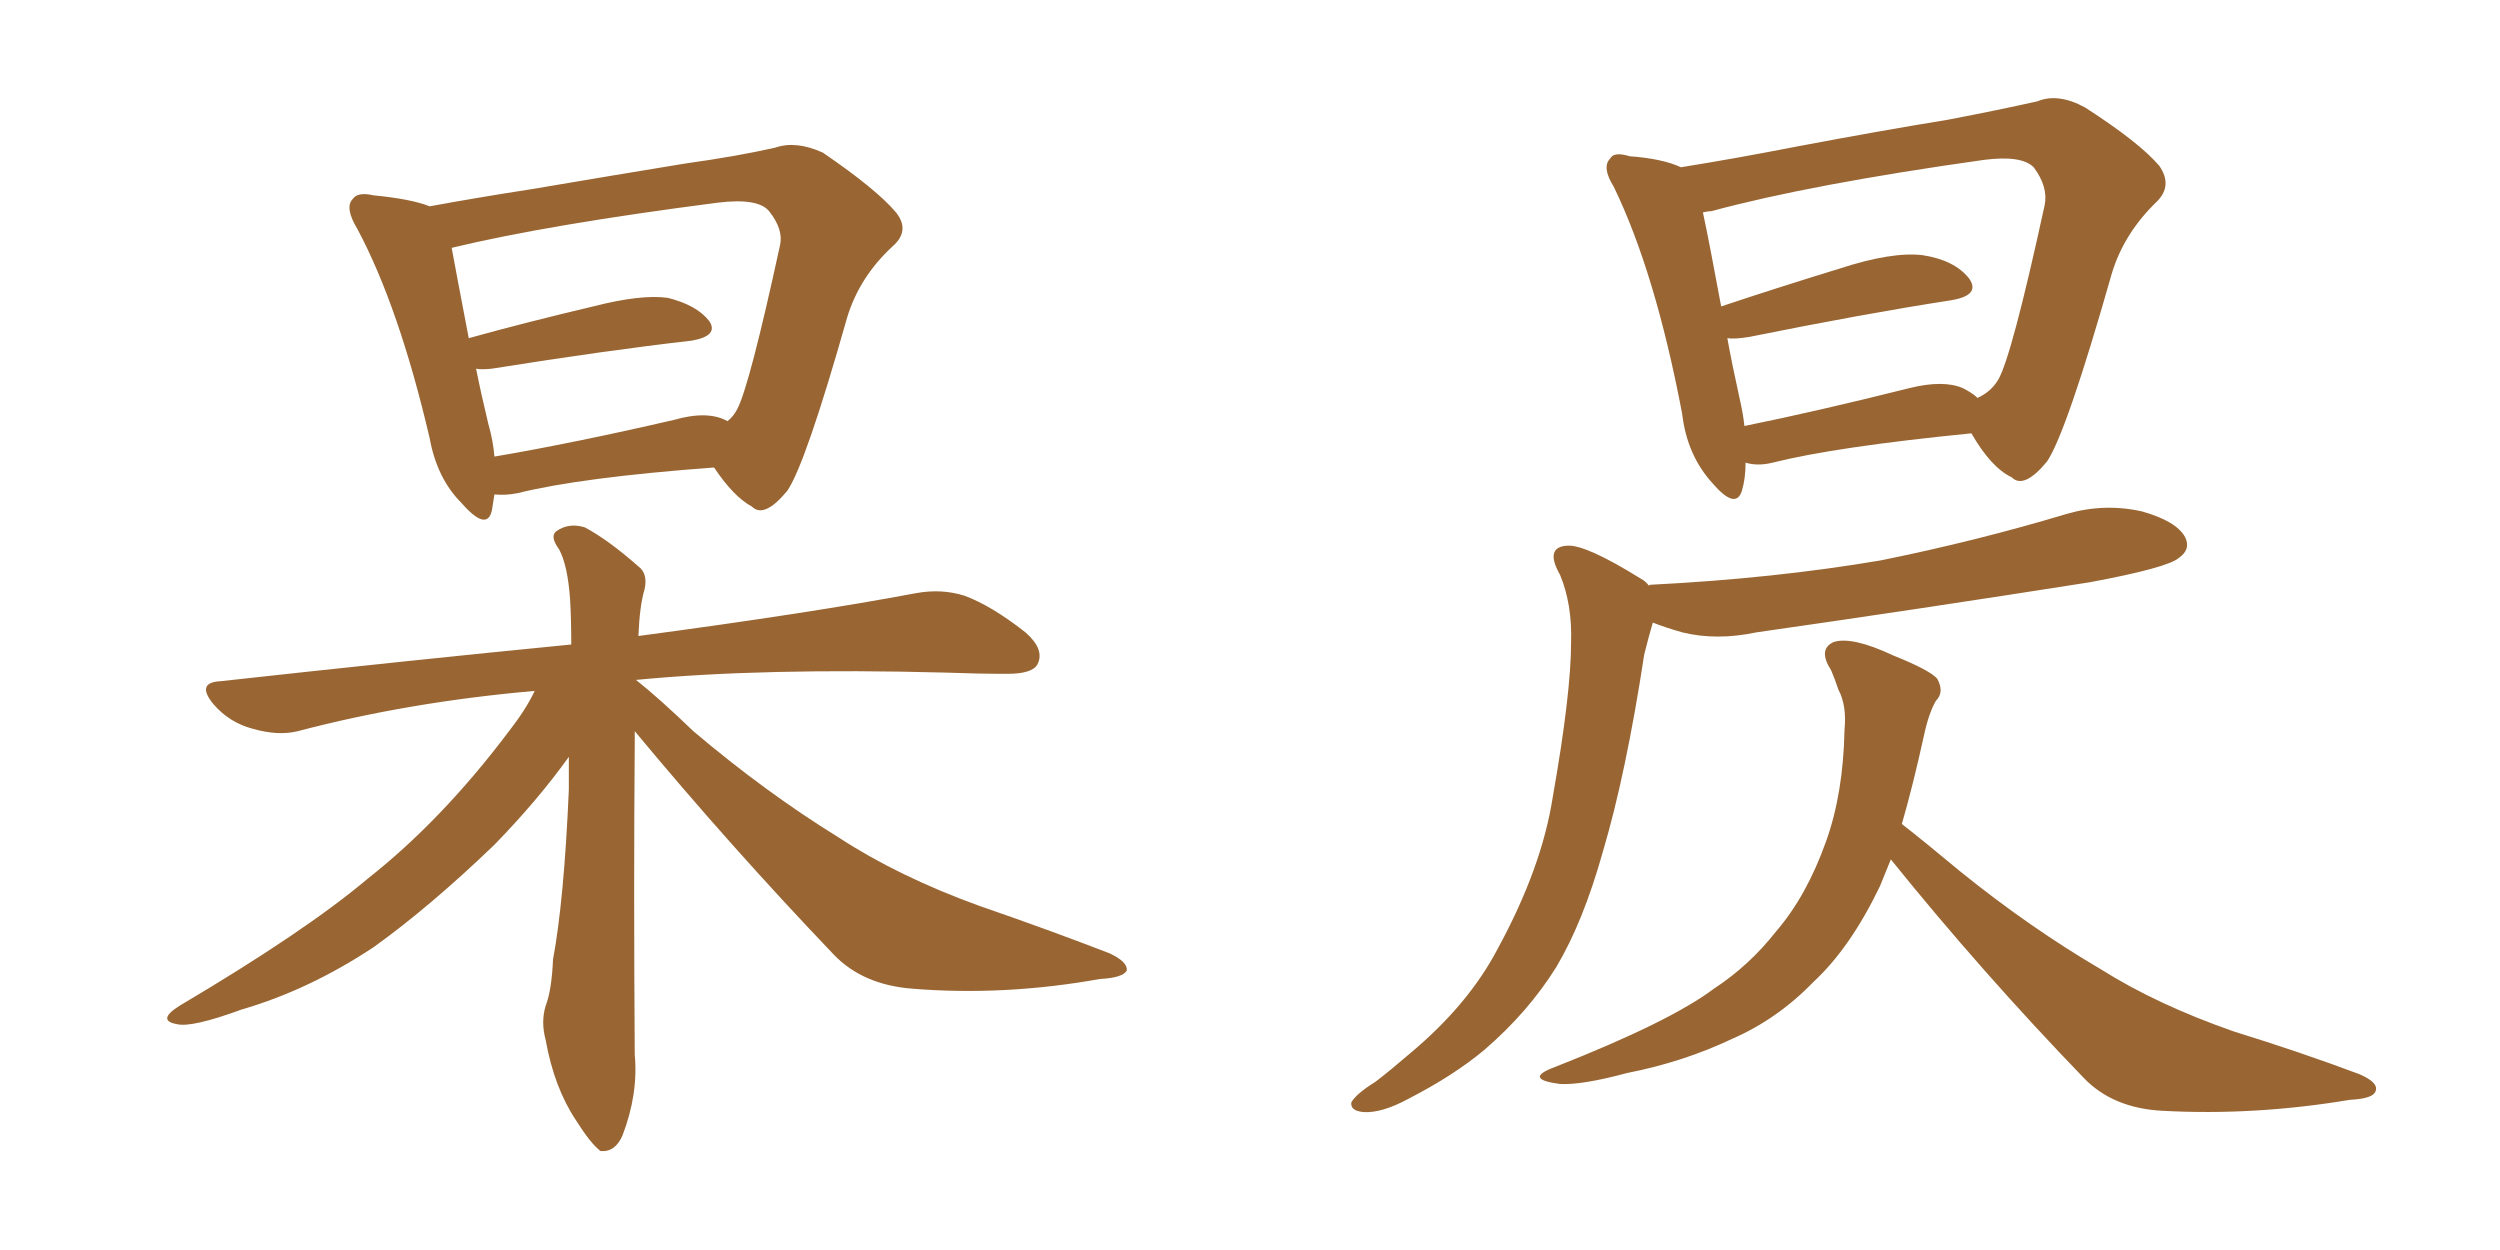 <svg xmlns="http://www.w3.org/2000/svg" xmlns:xlink="http://www.w3.org/1999/xlink" width="300" height="150"><path fill="#996633" padding="10" d="M76.17 87.74L76.17 87.74Q76.17 88.33 76.17 89.21L76.17 89.21Q76.03 106.20 76.17 126.56L76.17 126.56Q76.61 131.25 74.71 136.23L74.71 136.23Q73.83 138.28 72.07 138.13L72.07 138.13Q70.90 137.26 69.14 134.47L69.14 134.47Q66.50 130.52 65.48 124.80L65.48 124.80Q64.89 122.61 65.48 120.70L65.48 120.70Q66.21 118.80 66.36 115.14L66.36 115.14Q67.68 108.11 68.26 94.78L68.26 94.78Q68.26 92.58 68.26 90.82L68.26 90.82Q64.60 95.95 59.33 101.37L59.33 101.37Q51.56 108.84 44.82 113.67L44.82 113.67Q37.06 118.80 29.00 121.14L29.00 121.14Q23.00 123.34 21.24 122.90L21.24 122.90Q18.75 122.46 21.53 120.70L21.53 120.70Q36.62 111.77 44.09 105.47L44.09 105.47Q53.03 98.44 61.08 87.74L61.08 87.74Q63.13 85.11 64.16 82.91L64.16 82.91Q49.07 84.23 35.74 87.74L35.74 87.74Q33.40 88.33 30.32 87.45L30.32 87.45Q27.54 86.72 25.63 84.52L25.63 84.52Q23.44 81.88 26.51 81.74L26.51 81.74Q49.07 79.25 68.55 77.34L68.55 77.34Q68.55 74.27 68.41 71.92L68.41 71.92Q68.12 67.82 67.09 65.92L67.09 65.92Q65.92 64.31 66.80 63.72L66.80 63.72Q68.26 62.70 70.17 63.28L70.17 63.28Q72.95 64.75 76.61 67.97L76.61 67.97Q77.78 68.85 77.34 70.75L77.34 70.75Q76.76 72.66 76.61 76.32L76.61 76.32Q97.41 73.54 109.86 71.19L109.86 71.19Q112.94 70.61 115.72 71.48L115.72 71.48Q118.95 72.66 123.05 75.88L123.05 75.88Q125.39 77.93 124.51 79.69L124.51 79.69Q123.93 80.86 120.85 80.86L120.85 80.86Q117.33 80.86 113.38 80.71L113.38 80.71Q91.41 80.13 76.32 81.59L76.32 81.59Q79.10 83.79 83.20 87.74L83.20 87.74Q91.85 95.07 100.63 100.49L100.63 100.49Q107.81 105.18 117.48 108.69L117.48 108.69Q125.98 111.62 133.15 114.40L133.15 114.40Q135.35 115.43 135.21 116.46L135.21 116.46Q134.77 117.33 131.98 117.48L131.98 117.48Q120.56 119.53 109.57 118.65L109.57 118.65Q103.56 118.21 100.05 114.55L100.05 114.55Q87.60 101.51 76.17 87.74ZM59.33 59.33L59.33 59.33Q59.18 60.35 59.03 61.23L59.03 61.23Q58.45 63.87 55.37 60.35L55.37 60.35Q52.44 57.42 51.56 52.59L51.56 52.59Q47.90 36.91 42.92 27.54L42.92 27.54Q41.31 24.90 42.33 23.88L42.33 23.88Q42.92 23.00 44.82 23.44L44.82 23.44Q49.37 23.88 51.56 24.76L51.56 24.76Q57.13 23.73 63.72 22.71L63.72 22.71Q74.12 20.95 82.18 19.63L82.18 19.63Q88.48 18.75 93.02 17.72L93.02 17.72Q95.51 16.85 98.73 18.31L98.73 18.31Q105.18 22.71 107.52 25.49L107.52 25.49Q109.28 27.69 107.08 29.59L107.08 29.59Q103.13 33.25 101.66 38.09L101.66 38.09L101.66 38.09Q96.68 55.66 94.48 58.89L94.48 58.89Q91.70 62.26 90.23 60.79L90.23 60.79Q88.04 59.62 85.69 56.10L85.69 56.10Q69.73 57.28 62.11 59.18L62.11 59.18Q60.64 59.47 59.33 59.33ZM80.86 50.39L80.86 50.39L80.86 50.39Q84.96 49.22 87.30 50.54L87.30 50.54Q88.04 49.95 88.48 49.07L88.48 49.07Q89.94 46.29 93.60 29.44L93.60 29.44Q94.04 27.54 92.29 25.34L92.29 25.34Q90.97 23.73 86.13 24.32L86.13 24.32Q65.77 26.95 54.20 29.74L54.20 29.74Q54.79 32.96 56.25 40.58L56.25 40.58Q63.13 38.67 71.19 36.77L71.19 36.77Q76.90 35.30 80.13 35.74L80.13 35.74Q83.64 36.62 85.11 38.53L85.11 38.53Q86.28 40.28 83.06 40.87L83.06 40.87Q72.80 42.04 59.03 44.24L59.03 44.24Q57.71 44.38 57.13 44.24L57.13 44.24Q57.71 47.17 58.59 50.83L58.59 50.83Q59.18 52.88 59.33 54.79L59.33 54.79Q68.85 53.17 80.86 50.39ZM209.47 55.52L209.47 55.52Q209.47 57.42 209.03 58.89L209.03 58.89Q208.30 61.23 205.52 58.01L205.52 58.01Q202.44 54.64 201.86 49.66L201.86 49.66Q198.63 32.67 193.65 22.41L193.65 22.41Q192.19 20.07 193.21 19.04L193.21 19.04Q193.65 18.16 195.56 18.75L195.56 18.75Q199.51 19.04 201.71 20.07L201.71 20.07Q208.15 19.04 215.63 17.58L215.63 17.58Q225.73 15.67 233.79 14.36L233.79 14.36Q239.94 13.18 244.48 12.16L244.48 12.16Q246.97 11.13 250.20 12.89L250.20 12.89Q256.79 17.14 259.13 19.92L259.13 19.92Q260.74 22.27 258.84 24.17L258.84 24.17Q254.88 27.98 253.42 32.81L253.42 32.81L253.42 32.81Q248.00 51.86 245.65 55.37L245.65 55.37Q242.87 58.74 241.41 57.28L241.41 57.28Q238.92 56.10 236.57 52.00L236.57 52.00Q220.31 53.61 212.70 55.52L212.70 55.52Q210.94 55.96 209.47 55.52ZM235.55 46.58L235.55 46.58Q236.72 47.17 237.30 47.75L237.30 47.75Q238.92 47.02 239.79 45.56L239.79 45.56Q241.41 42.77 245.36 24.61L245.36 24.61Q245.80 22.41 244.04 20.07L244.04 20.07Q242.58 18.60 238.04 19.19L238.04 19.19Q217.24 22.12 205.37 25.34L205.37 25.34Q204.93 25.34 204.35 25.49L204.35 25.49Q205.08 28.86 206.54 36.77L206.54 36.77Q213.13 34.57 220.75 32.23L220.75 32.23Q227.05 30.18 230.71 30.62L230.71 30.62Q234.52 31.20 236.28 33.40L236.28 33.40Q237.74 35.45 234.08 36.04L234.08 36.04Q223.68 37.65 209.91 40.43L209.91 40.43Q208.15 40.72 207.28 40.58L207.28 40.58Q207.86 43.80 208.74 47.75L208.74 47.75Q209.18 49.66 209.33 51.12L209.33 51.12Q217.97 49.37 229.10 46.58L229.10 46.58Q233.20 45.56 235.55 46.58ZM197.90 70.31L197.90 70.31Q197.90 70.17 198.05 70.17L198.05 70.17Q212.84 69.43 225.73 67.24L225.73 67.24Q237.30 64.89 248.00 61.67L248.00 61.67Q252.54 60.35 257.08 61.38L257.08 61.38Q261.18 62.55 262.21 64.45L262.21 64.45Q262.94 65.92 261.47 66.94L261.47 66.94Q260.16 68.12 250.78 69.87L250.78 69.87Q230.27 73.10 210.79 75.88L210.79 75.88Q205.96 76.90 201.86 75.88L201.86 75.88Q199.80 75.29 198.34 74.71L198.34 74.71Q197.90 76.17 197.31 78.52L197.31 78.52Q195.12 92.87 192.33 102.25L192.33 102.25Q189.99 110.60 186.77 116.02L186.77 116.02Q183.40 121.44 178.13 125.98L178.13 125.98Q174.46 129.05 169.04 131.84L169.04 131.84Q165.82 133.59 163.62 133.45L163.62 133.45Q162.01 133.30 162.16 132.28L162.16 132.28Q162.74 131.25 165.09 129.79L165.09 129.79Q166.99 128.32 169.19 126.42L169.19 126.42Q176.22 120.56 179.74 113.82L179.74 113.82Q185.01 104.15 186.33 95.65L186.33 95.65Q188.53 83.20 188.53 77.05L188.53 77.05Q188.67 72.51 187.21 68.99L187.21 68.99Q185.30 65.63 188.09 65.48L188.09 65.48Q190.28 65.33 196.88 69.43L196.88 69.43Q197.46 69.73 197.90 70.31ZM226.90 103.13L226.90 103.13L226.90 103.13Q226.17 104.88 225.59 106.35L225.59 106.35Q222.07 113.67 217.68 117.77L217.68 117.77Q213.28 122.31 207.86 124.66L207.86 124.66Q202.00 127.44 195.26 128.76L195.26 128.76Q189.84 130.22 187.21 130.08L187.21 130.08Q182.67 129.49 186.62 128.03L186.62 128.03Q200.39 122.61 205.66 118.65L205.66 118.65Q209.91 115.87 213.13 111.77L213.13 111.77Q216.80 107.52 219.14 100.93L219.14 100.93Q221.19 95.21 221.34 87.60L221.34 87.60Q221.63 84.67 220.61 82.76L220.61 82.76Q220.17 81.45 219.73 80.42L219.73 80.42Q218.12 77.93 220.02 77.05L220.02 77.05Q222.22 76.32 227.20 78.66L227.20 78.66Q231.59 80.42 232.47 81.45L232.47 81.45Q233.35 83.06 232.32 84.08L232.32 84.08Q231.45 85.55 230.86 88.33L230.86 88.33Q229.54 94.34 228.22 98.88L228.22 98.88Q230.86 100.93 235.25 104.59L235.25 104.59Q243.60 111.33 252.10 116.31L252.10 116.31Q258.84 120.56 268.07 123.78L268.07 123.78Q276.12 126.27 283.15 128.91L283.15 128.91Q285.50 129.93 285.06 130.96L285.06 130.96Q284.77 131.84 281.98 131.98L281.98 131.98Q270.56 133.89 259.57 133.30L259.57 133.30Q253.56 133.01 250.05 129.35L250.05 129.35Q237.89 116.75 226.90 103.13Z"/></svg>